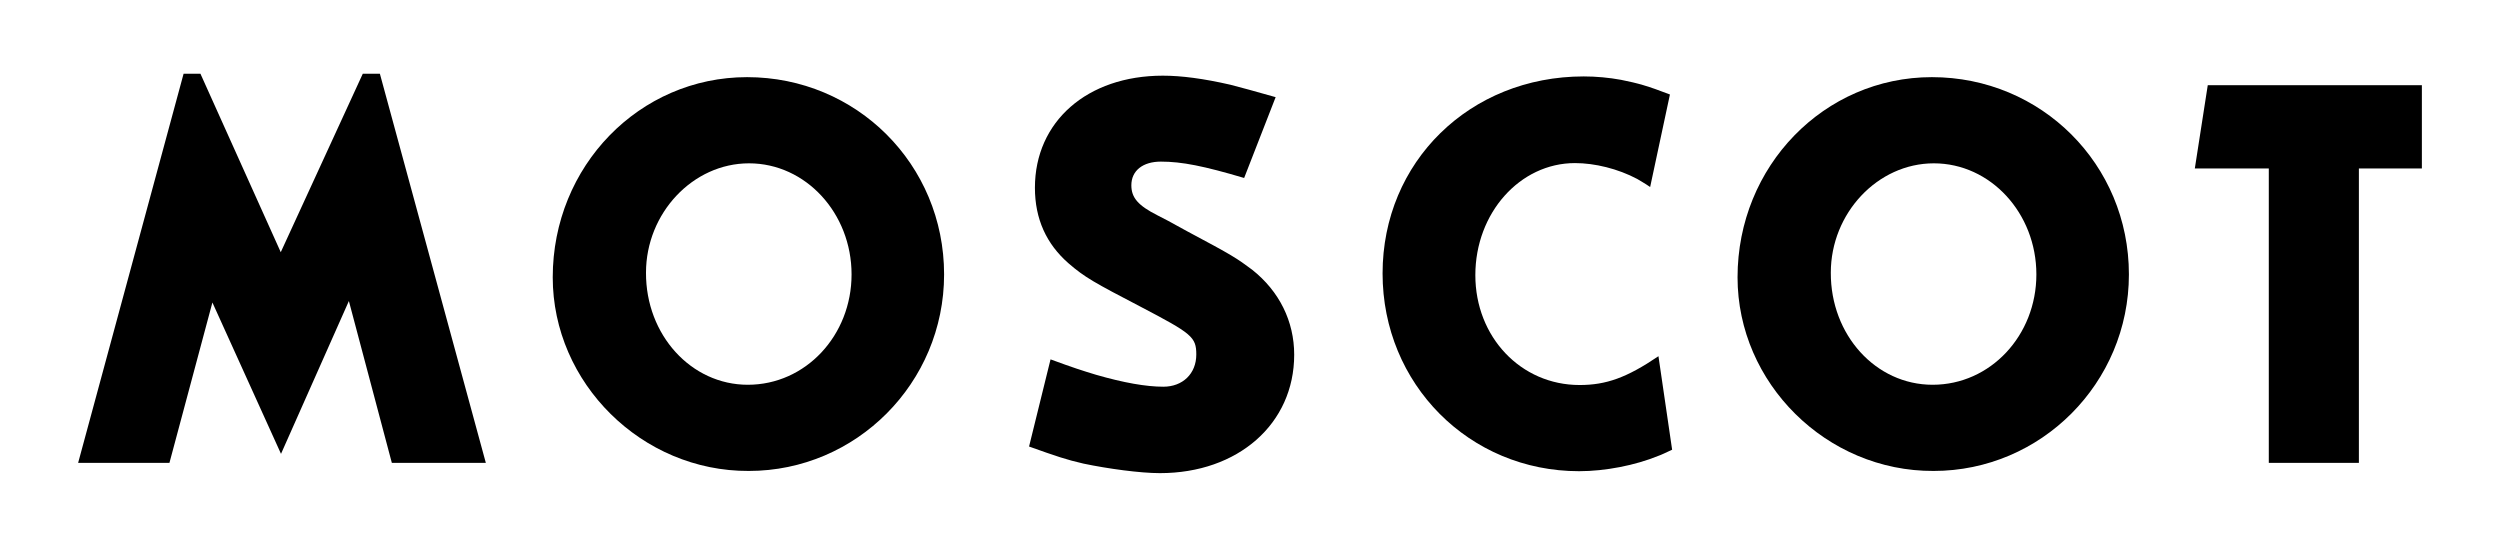 <?xml version="1.0" encoding="utf-8"?>
<!-- Generator: Adobe Illustrator 27.4.0, SVG Export Plug-In . SVG Version: 6.00 Build 0)  -->
<svg version="1.1" id="svg3469" xmlns:svg="http://www.w3.org/2000/svg"
	 xmlns="http://www.w3.org/2000/svg" xmlns:xlink="http://www.w3.org/1999/xlink" x="0px" y="0px" viewBox="0 0 1024 224"
	 style="enable-background:new 0 0 1024 224;" xml:space="preserve">
<g>
	<path id="path3139" d="M82.1,30.2l32.9,73.1l33.6-73.1h7L199,189.6h-38.5l-17.6-66.3l-27.8,62.6L87,123.9l-17.6,65.7H32L75.2,30.2
		H82.1L82.1,30.2z"/>
	<path id="path3159" d="M306.3,157.6c23.7,0,42.5-20.2,42.5-45.2c0-25.1-18.8-45.5-42-45.5c-23,0-42.2,20.4-42.2,44.8
		C264.5,137.2,283.1,157.6,306.3,157.6 M306,31.6c44.8,0,80.7,35.7,80.7,80.8c0,44.5-36,80.5-80,80.5c-43.8,0.2-80.3-36-80.3-79.3
		C226.4,68,261.9,31.6,306,31.6"/>
	<path id="path3161" d="M509.6,72.9c-16.5-4.9-25.5-6.7-34.1-6.7c-7.4,0-12.1,3.7-12.1,9.7c0,5.1,2.8,8.3,10.7,12.3
		c1.9,0.9,5.8,3,12.1,6.5c18.8,10,20.4,11.1,26.7,15.8c11.1,8.8,17.2,21.1,17.2,34.8c0,28.3-23,48.5-55,48.5
		c-8.1,0-21.3-1.8-31.3-3.9c-7-1.6-11.1-3-22.3-7l8.8-35.7c9.5,3.5,13,4.6,18.6,6.3c11.4,3.3,20.6,4.9,27.6,4.9
		c7.9,0,13.5-5.3,13.5-13.2c0-7.2-1.9-8.6-22.7-19.5c-19.2-10-23-12.1-29.7-17.9c-9-7.9-13.7-18.1-13.7-30.9
		c0-27.1,21.4-45.9,52.4-45.9c7.6,0,16.7,1.2,27.6,3.7c5.3,1.4,8.8,2.3,18.6,5.1L509.6,72.9z"/>
	<path id="path3163" d="M675.9,76.6c-2.3-1.6-4.2-2.6-5.3-3.3c-7.9-4.2-17.4-6.5-25.5-6.5c-22.5,0-40.8,20.4-40.8,45.9
		c0,25.3,18.6,45,42.7,45c10.9,0,19.3-3,32.3-11.8l5.6,38.3c-2.6,1.2-4.4,2.1-5.6,2.5c-9.5,3.9-21.8,6.3-32.5,6.3
		c-45,0-80.5-35.7-80.5-81c0-45.7,35.7-80.7,82.4-80.7c5.1,0,10.4,0.5,15.3,1.4c7,1.4,10.9,2.5,20,6L675.9,76.6L675.9,76.6z"/>
	<path id="path3165" d="M791.6,157.6c23.7,0,42.5-20.2,42.5-45.2c0-25.1-18.8-45.5-42-45.5c-23,0-42.2,20.4-42.2,44.8
		C749.8,137.2,768.3,157.6,791.6,157.6 M791.3,31.6c44.8,0,80.7,35.7,80.7,80.8c0,44.5-36,80.5-80,80.5c-43.9,0.2-80.3-36-80.3-79.3
		C711.7,68,747.2,31.6,791.3,31.6"/>
	<path id="path3167" d="M992,34.9V69h-25.8v120.6h-36.9V69H899l5.3-34.1L992,34.9L992,34.9z"/>
</g>
</svg>
